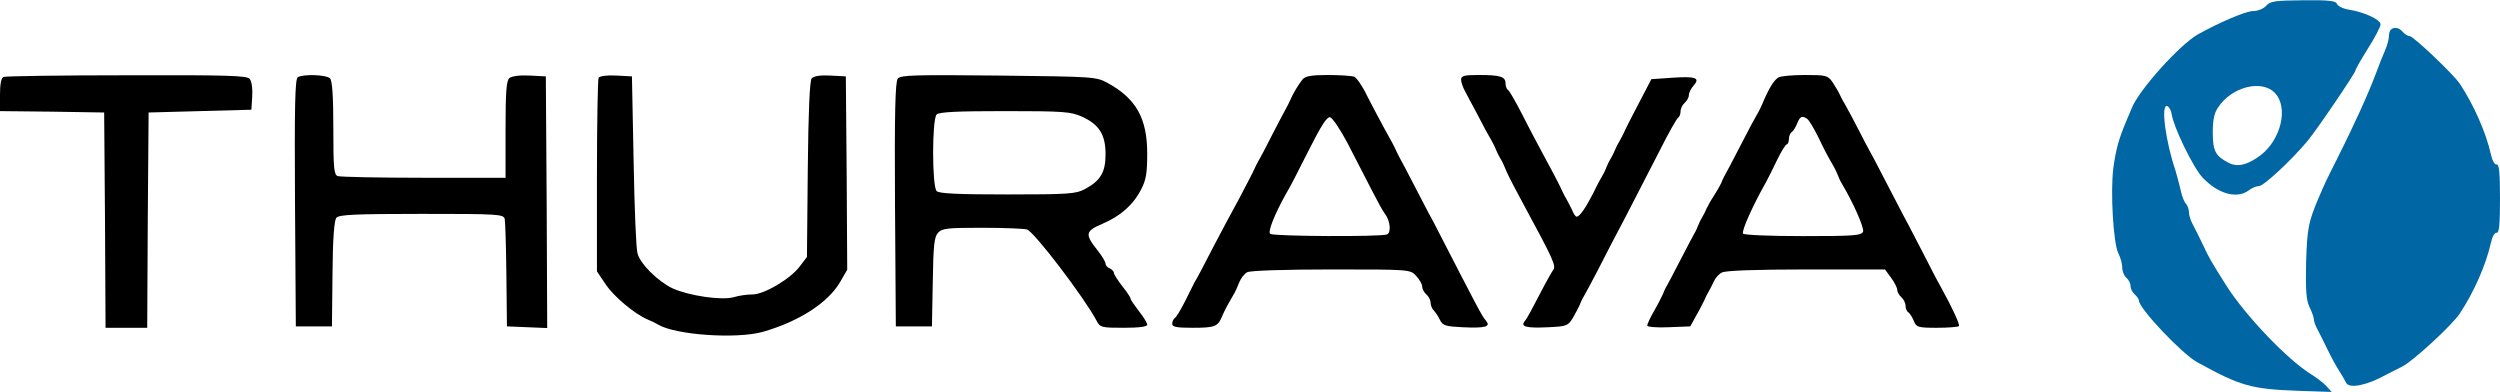 <?xml version="1.0" standalone="no"?>
<!DOCTYPE svg PUBLIC "-//W3C//DTD SVG 20010904//EN"
 "http://www.w3.org/TR/2001/REC-SVG-20010904/DTD/svg10.dtd">
<svg version="1.0" xmlns="http://www.w3.org/2000/svg"
 width="900pt" height="141pt" viewBox="0 0 900 141"
 preserveAspectRatio="xMidYMid meet">
<g transform="translate(0,141) scale(0.1,-0.1)"
fill="#000000" stroke="none">
<path fill="#0067a4" d="M8158 1389 c-10 -11 -31 -19 -48 -19 -25 0 -121 -41 -198 -84 -66
-38 -213 -201 -238 -266 -3 -8 -12 -28 -19 -45 -27 -64 -38 -103 -47 -170 -11
-87 0 -271 18 -307 8 -15 14 -38 14 -51 0 -14 7 -30 15 -37 8 -7 15 -20 15
-30 0 -10 7 -23 15 -30 8 -7 15 -17 15 -22 0 -28 156 -193 210 -222 156 -86
195 -97 365 -103 l119 -4 -19 21 c-10 11 -35 30 -54 42 -85 52 -236 210 -305
318 -60 95 -63 101 -86 150 -12 25 -28 57 -36 72 -8 14 -14 35 -14 45 0 10 -5
24 -11 30 -6 6 -15 29 -19 50 -5 21 -13 52 -18 68 -36 106 -54 241 -30 233 7
-3 14 -15 16 -29 6 -45 78 -194 112 -229 56 -59 124 -77 166 -45 10 8 27 15
36 15 17 0 115 91 173 160 34 40 175 248 175 257 0 4 20 39 45 79 25 39 45 78
45 86 0 17 -57 44 -113 53 -21 3 -41 13 -44 21 -4 11 -29 14 -122 13 -101 -1
-118 -3 -133 -20z m32 -314 c49 -52 22 -167 -52 -224 -47 -35 -83 -44 -115
-27 -47 24 -57 42 -57 109 0 45 5 70 19 90 49 75 158 102 205 52z"/>
<path fill="#0067a4" d="M8607 1303 c-4 -3 -7 -14 -7 -24 0 -10 -6 -33 -14 -51 -8 -18 -22
-53 -31 -78 -29 -78 -84 -198 -143 -315 -39 -77 -42 -84 -64 -135 -38 -90 -42
-110 -46 -234 -2 -101 0 -135 12 -161 9 -18 16 -38 16 -45 0 -7 6 -24 14 -38
8 -15 24 -47 36 -72 12 -25 30 -58 41 -75 10 -16 22 -36 25 -43 11 -22 74 -10
144 29 8 4 35 18 59 30 39 20 178 148 206 190 51 77 94 174 112 254 5 23 14
39 21 37 9 -1 12 30 12 123 0 93 -3 124 -12 123 -7 -2 -16 14 -21 37 -17 77
-62 179 -112 254 -21 32 -167 171 -180 171 -7 0 -18 7 -25 15 -13 16 -32 19
-43 8z"/>
<path d="M13 1133 c-9 -3 -13 -26 -13 -64 l0 -59 188 -2 187 -3 3 -387 2 -388
75 0 75 0 2 387 3 388 185 5 185 5 3 48 c2 27 -2 55 -9 63 -10 12 -81 14 -443
13 -237 0 -437 -3 -443 -6z"/>
<path d="M1072 1132 c-10 -7 -12 -104 -10 -453 l3 -444 65 0 65 0 2 188 c1
128 6 193 14 203 9 11 63 14 306 14 276 0 295 -1 300 -18 2 -10 5 -101 6 -203
l2 -184 73 -3 72 -3 -2 453 -3 453 -58 3 c-35 2 -64 -2 -73 -9 -11 -9 -14 -48
-14 -185 l0 -174 -294 0 c-162 0 -301 3 -310 6 -14 5 -16 30 -16 173 0 117 -4
171 -12 179 -13 13 -96 16 -116 4z"/>
<path d="M2155 1130 c-3 -5 -6 -165 -6 -354 l0 -343 31 -46 c30 -45 103 -106
151 -127 13 -5 31 -14 39 -19 63 -37 280 -52 375 -26 130 37 235 104 279 179
l26 45 -2 348 -3 348 -56 3 c-37 2 -59 -2 -67 -10 -7 -9 -12 -120 -14 -328
l-3 -315 -25 -33 c-34 -46 -129 -102 -171 -102 -19 0 -49 -4 -68 -10 -44 -12
-160 5 -220 32 -52 25 -116 87 -126 126 -5 15 -11 164 -14 332 l-6 305 -57 3
c-32 2 -59 -2 -63 -8z"/>
<path d="M3232 1127 c-9 -11 -12 -121 -10 -453 l3 -439 65 0 65 0 3 160 c2
130 5 162 19 177 14 16 34 18 157 18 78 0 151 -3 163 -6 25 -7 205 -243 251
-329 12 -24 18 -25 98 -25 55 0 84 4 84 11 0 6 -13 28 -30 49 -16 21 -30 41
-30 45 0 4 -13 24 -30 45 -16 21 -30 42 -30 48 0 5 -7 12 -15 16 -8 3 -15 10
-15 17 0 6 -13 28 -29 48 -46 58 -44 69 17 95 66 28 112 69 140 124 18 34 22
60 22 129 0 127 -40 198 -142 254 -42 23 -49 23 -393 27 -299 3 -353 2 -363
-11z m663 -137 c62 -28 85 -65 85 -135 0 -65 -18 -96 -75 -126 -31 -17 -59
-19 -278 -19 -176 0 -246 3 -255 12 -17 17 -17 259 0 276 9 9 77 12 246 12
211 0 237 -2 277 -20z"/>
<path d="M4689 1124 c-15 -19 -35 -52 -44 -74 -4 -8 -10 -22 -15 -30 -5 -8
-27 -51 -50 -95 -22 -44 -45 -87 -50 -95 -5 -8 -11 -22 -15 -30 -3 -8 -28 -55
-54 -105 -27 -49 -68 -126 -91 -170 -43 -83 -53 -103 -70 -132 -5 -10 -21 -42
-35 -70 -15 -29 -30 -55 -36 -58 -5 -4 -9 -13 -9 -21 0 -11 16 -14 73 -14 80
0 91 4 106 40 10 23 15 33 41 78 6 9 15 29 21 45 6 15 19 32 29 37 11 6 137
10 303 10 283 0 284 0 305 -23 12 -13 22 -30 22 -39 0 -9 7 -21 15 -28 8 -7
15 -20 15 -29 0 -9 5 -22 11 -28 6 -6 17 -22 23 -35 10 -20 20 -23 80 -26 85
-4 104 2 85 24 -15 18 -26 39 -188 354 -4 8 -13 24 -19 35 -6 11 -29 56 -52
100 -23 44 -45 87 -50 95 -5 8 -11 22 -15 30 -3 8 -21 42 -40 75 -18 33 -47
88 -64 121 -16 34 -37 64 -46 68 -9 3 -52 6 -95 6 -59 0 -81 -4 -91 -16z m162
-229 c26 -50 64 -124 85 -165 21 -41 43 -82 50 -90 19 -25 23 -68 7 -74 -22
-9 -406 -7 -420 2 -10 6 14 68 57 145 17 29 27 48 86 165 40 79 61 112 72 110
9 -2 37 -44 63 -93z"/>
<path d="M5260 1123 c0 -10 7 -29 15 -43 7 -14 25 -47 40 -75 28 -54 39 -75
55 -102 6 -10 13 -25 16 -33 3 -8 10 -22 15 -30 5 -8 11 -19 13 -25 13 -32 21
-48 65 -130 116 -215 125 -233 111 -249 -6 -9 -29 -50 -50 -91 -21 -41 -43
-82 -50 -90 -18 -21 3 -27 85 -23 64 3 70 5 87 33 10 17 20 37 24 45 3 8 9 22
14 30 5 8 28 51 51 95 22 44 69 134 104 200 34 66 88 171 120 233 31 62 61
115 66 118 5 3 9 13 9 23 0 10 7 24 15 31 8 7 15 19 15 28 0 8 8 24 17 34 25
28 7 34 -79 28 l-73 -5 -47 -90 c-26 -49 -50 -97 -53 -105 -4 -8 -11 -22 -16
-30 -5 -8 -12 -22 -15 -30 -3 -8 -10 -22 -15 -30 -5 -8 -12 -22 -15 -30 -3 -8
-9 -22 -14 -30 -5 -8 -21 -37 -34 -65 -28 -54 -49 -85 -60 -85 -4 0 -11 10
-16 23 -6 12 -14 29 -19 37 -5 8 -12 22 -16 30 -3 8 -27 56 -54 105 -27 50
-68 127 -91 173 -23 45 -46 85 -51 88 -5 3 -9 13 -9 24 0 24 -19 30 -96 30
-54 0 -64 -3 -64 -17z"/>
<path d="M6402 1131 c-17 -10 -37 -45 -58 -96 -2 -5 -8 -17 -12 -25 -20 -35
-33 -59 -72 -135 -23 -44 -45 -87 -50 -95 -5 -8 -11 -22 -14 -30 -4 -8 -15
-28 -26 -45 -11 -16 -22 -37 -26 -45 -3 -8 -10 -22 -15 -30 -5 -8 -12 -22 -15
-30 -3 -8 -9 -22 -14 -30 -5 -8 -27 -51 -50 -95 -23 -44 -45 -87 -50 -95 -5
-8 -11 -22 -14 -30 -4 -8 -17 -35 -31 -59 -14 -24 -25 -48 -25 -53 0 -5 35 -8
77 -6 l78 3 22 40 c13 22 25 47 29 55 3 8 10 22 15 30 5 8 13 25 19 37 5 12
18 27 29 32 12 7 123 11 303 11 l284 0 22 -30 c12 -16 22 -36 22 -43 0 -8 7
-20 15 -27 8 -7 15 -21 15 -31 0 -10 5 -21 11 -24 5 -4 14 -18 19 -31 9 -22
15 -24 83 -24 41 0 76 3 79 6 5 4 -24 67 -64 139 -14 25 -18 32 -68 130 -49
95 -54 104 -68 130 -6 11 -29 56 -52 100 -23 44 -46 89 -52 100 -6 11 -15 27
-19 35 -5 8 -20 38 -34 65 -27 52 -38 73 -55 103 -6 9 -13 24 -17 32 -3 8 -15
27 -25 43 -18 26 -23 27 -101 27 -45 0 -88 -4 -95 -9z m104 -149 c6 -4 23 -32
38 -62 26 -54 36 -73 56 -107 6 -10 13 -25 16 -33 3 -8 9 -22 14 -30 42 -70
82 -161 77 -174 -6 -14 -34 -16 -216 -16 -121 0 -212 4 -216 9 -6 10 35 101
83 186 6 11 24 46 39 78 15 31 31 57 35 57 4 0 8 9 8 19 0 11 5 23 11 26 5 4
14 18 19 31 10 25 18 29 36 16z"/>
</g>
</svg>
